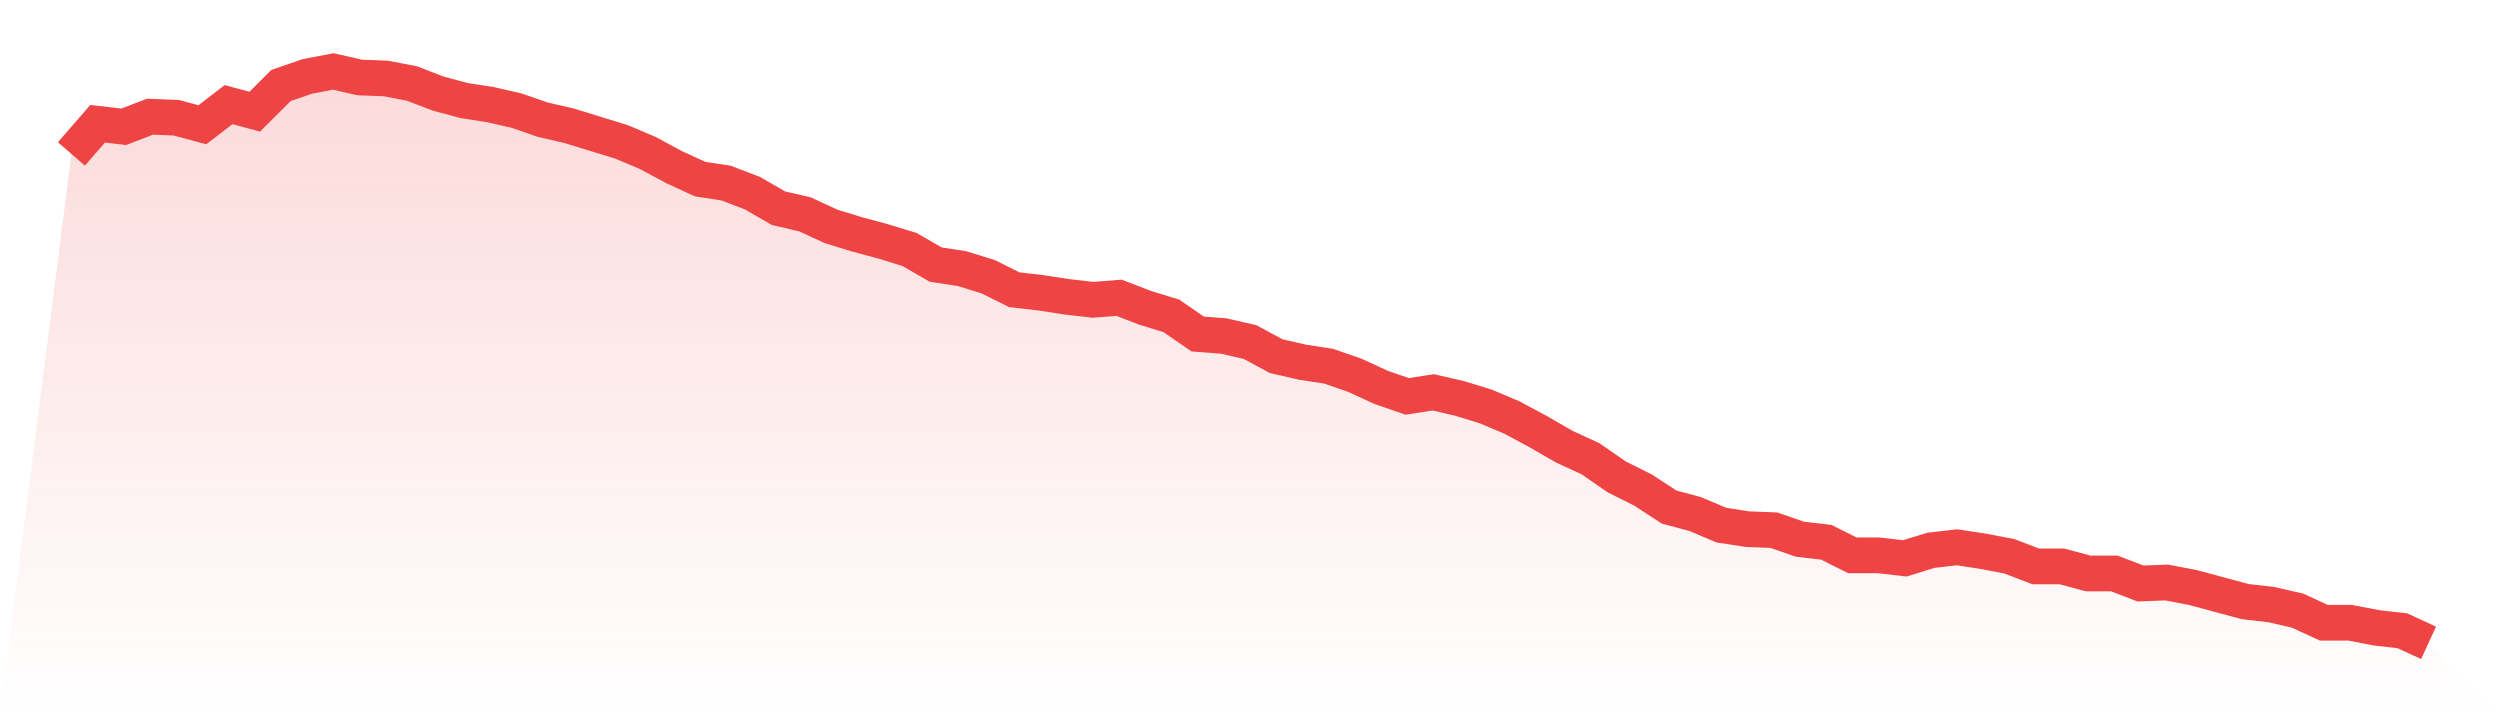 <svg viewBox="0 0 140 40" xmlns="http://www.w3.org/2000/svg">
<defs>
<linearGradient id="gradient" x1="0" x2="0" y1="0" y2="1">
<stop offset="0%" stop-color="#ef4444" stop-opacity="0.2"/>
<stop offset="100%" stop-color="#ef4444" stop-opacity="0"/>
</linearGradient>
</defs>
<path d="M4,8.62 L4,8.62 L5.467,6.93 L6.933,7.099 L8.4,6.535 L9.867,6.592 L11.333,6.986 L12.8,5.859 L14.267,6.254 L15.733,4.789 L17.2,4.282 L18.667,4 L20.133,4.338 L21.6,4.394 L23.067,4.676 L24.533,5.239 L26,5.634 L27.467,5.859 L28.933,6.197 L30.4,6.704 L31.867,7.042 L33.333,7.493 L34.8,7.944 L36.267,8.563 L37.733,9.352 L39.2,10.028 L40.667,10.254 L42.133,10.817 L43.6,11.662 L45.067,12 L46.533,12.676 L48,13.127 L49.467,13.521 L50.933,13.972 L52.4,14.817 L53.867,15.042 L55.333,15.493 L56.8,16.225 L58.267,16.394 L59.733,16.62 L61.2,16.789 L62.667,16.676 L64.133,17.239 L65.6,17.69 L67.067,18.704 L68.533,18.817 L70,19.155 L71.467,19.944 L72.933,20.282 L74.4,20.507 L75.867,21.014 L77.333,21.69 L78.8,22.197 L80.267,21.972 L81.733,22.31 L83.2,22.761 L84.667,23.38 L86.133,24.169 L87.6,25.014 L89.067,25.69 L90.533,26.704 L92,27.437 L93.467,28.394 L94.933,28.789 L96.4,29.408 L97.867,29.634 L99.333,29.69 L100.8,30.197 L102.267,30.366 L103.733,31.099 L105.2,31.099 L106.667,31.268 L108.133,30.817 L109.6,30.648 L111.067,30.873 L112.533,31.155 L114,31.718 L115.467,31.718 L116.933,32.113 L118.4,32.113 L119.867,32.676 L121.333,32.62 L122.8,32.901 L124.267,33.296 L125.733,33.69 L127.2,33.859 L128.667,34.197 L130.133,34.873 L131.6,34.873 L133.067,35.155 L134.533,35.324 L136,36 L140,40 L0,40 z" fill="url(#gradient)"/>
<path d="M4,8.62 L4,8.62 L5.467,6.93 L6.933,7.099 L8.4,6.535 L9.867,6.592 L11.333,6.986 L12.8,5.859 L14.267,6.254 L15.733,4.789 L17.2,4.282 L18.667,4 L20.133,4.338 L21.6,4.394 L23.067,4.676 L24.533,5.239 L26,5.634 L27.467,5.859 L28.933,6.197 L30.4,6.704 L31.867,7.042 L33.333,7.493 L34.8,7.944 L36.267,8.563 L37.733,9.352 L39.2,10.028 L40.667,10.254 L42.133,10.817 L43.6,11.662 L45.067,12 L46.533,12.676 L48,13.127 L49.467,13.521 L50.933,13.972 L52.4,14.817 L53.867,15.042 L55.333,15.493 L56.8,16.225 L58.267,16.394 L59.733,16.62 L61.2,16.789 L62.667,16.676 L64.133,17.239 L65.6,17.69 L67.067,18.704 L68.533,18.817 L70,19.155 L71.467,19.944 L72.933,20.282 L74.4,20.507 L75.867,21.014 L77.333,21.69 L78.8,22.197 L80.267,21.972 L81.733,22.31 L83.2,22.761 L84.667,23.38 L86.133,24.169 L87.6,25.014 L89.067,25.69 L90.533,26.704 L92,27.437 L93.467,28.394 L94.933,28.789 L96.4,29.408 L97.867,29.634 L99.333,29.69 L100.8,30.197 L102.267,30.366 L103.733,31.099 L105.2,31.099 L106.667,31.268 L108.133,30.817 L109.6,30.648 L111.067,30.873 L112.533,31.155 L114,31.718 L115.467,31.718 L116.933,32.113 L118.4,32.113 L119.867,32.676 L121.333,32.62 L122.8,32.901 L124.267,33.296 L125.733,33.69 L127.2,33.859 L128.667,34.197 L130.133,34.873 L131.6,34.873 L133.067,35.155 L134.533,35.324 L136,36" fill="none" stroke="#ef4444" stroke-width="2"/>
</svg>
